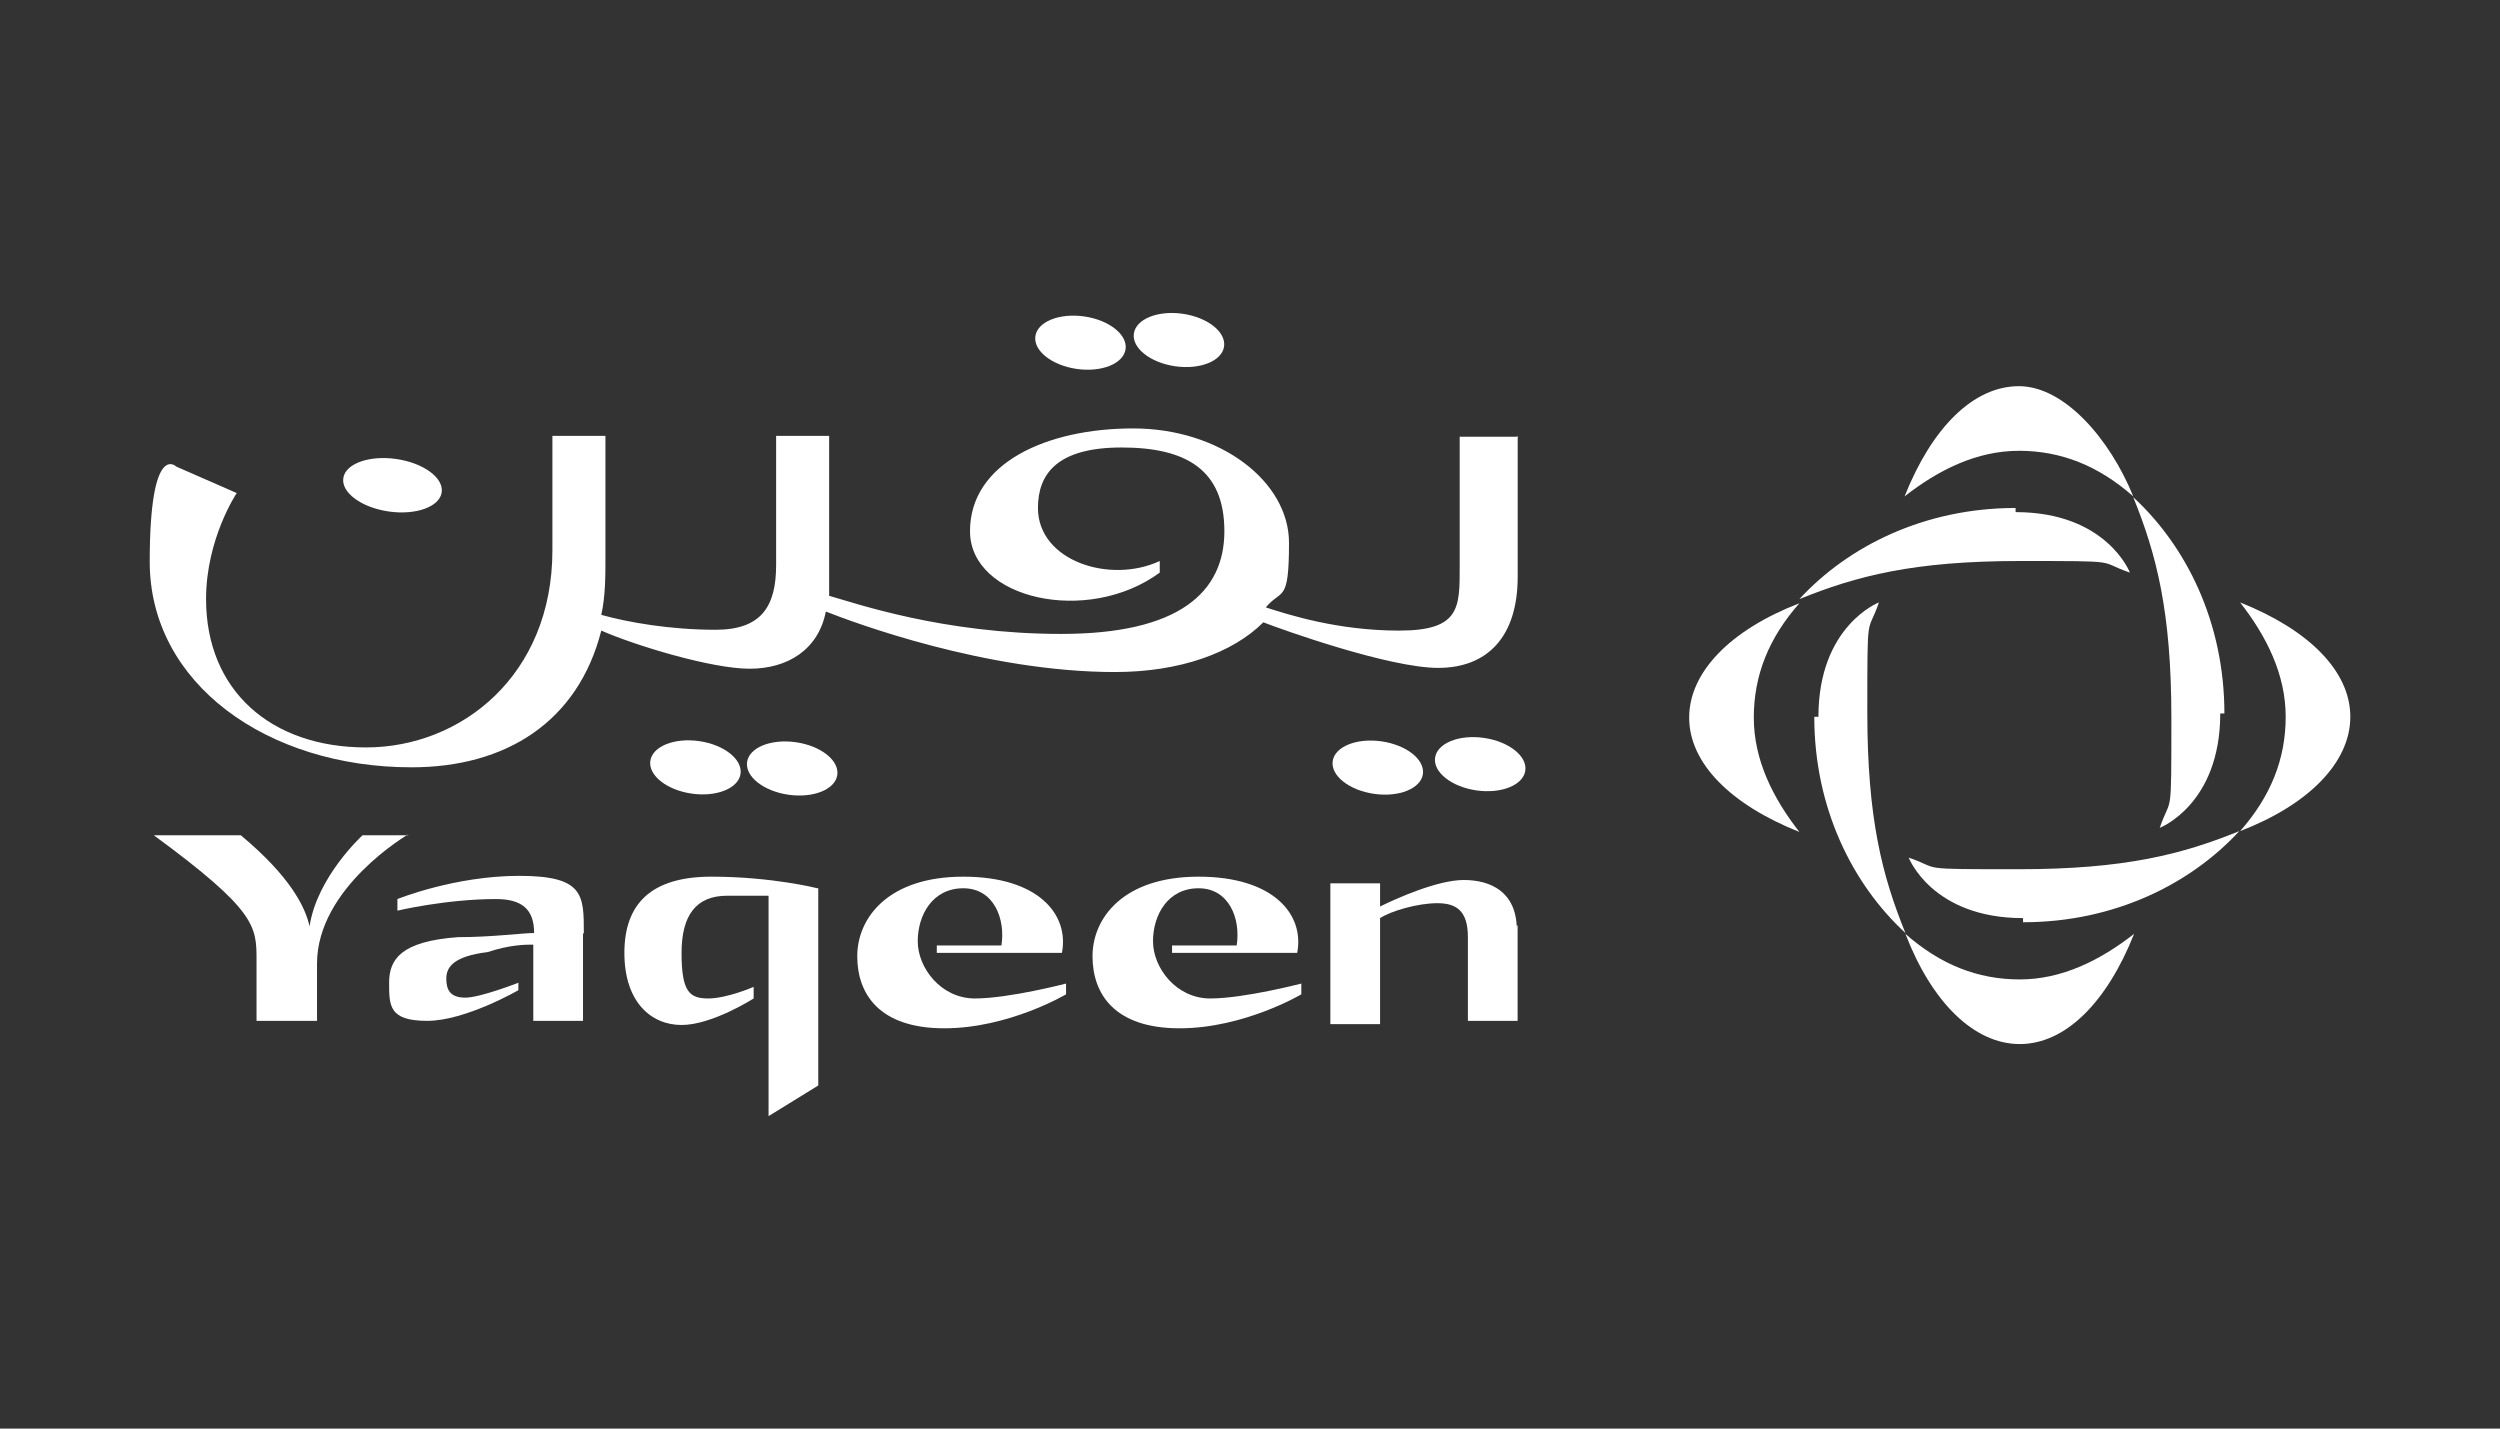 <svg width="350" height="200" viewBox="0 0 350 200" fill="none" xmlns="http://www.w3.org/2000/svg">
<rect x="0" y="0" width="350" height="200" fill="#333333" stroke="none"/>
<path d="M81.621 130.739V142.919H74.661V132.247C73.617 132.247 71.413 132.247 68.281 133.291C63.525 133.871 62.481 135.379 62.481 137.003C62.481 138.627 63.061 139.671 65.149 139.671C67.237 139.671 72.573 137.583 72.573 137.583V138.627C72.573 138.627 65.149 142.919 59.813 142.919C54.477 142.919 54.477 140.831 54.477 137.583C54.477 134.335 56.101 131.783 64.105 131.203C68.861 131.203 73.153 130.623 74.777 130.623C74.777 127.375 73.153 125.867 69.441 125.867C62.481 125.867 55.637 127.491 55.637 127.491V125.867C55.637 125.867 63.641 122.619 72.689 122.619C81.737 122.619 81.737 125.287 81.737 130.623L81.621 130.739Z" fill="white"/>
<path d="M114.558 124.358V151.966L107.598 156.258V125.402H101.798C97.506 125.402 95.418 128.07 95.418 133.406C95.418 138.742 96.462 139.786 99.13 139.786C101.798 139.786 105.51 138.162 105.51 138.162V139.786C105.51 139.786 99.71 143.498 95.418 143.498C91.126 143.498 87.414 140.25 87.414 133.406C87.414 126.562 91.126 122.734 99.594 122.734C108.062 122.734 114.442 124.358 114.442 124.358H114.558Z" fill="white"/>
<path d="M212.466 129.579V142.919H205.506V131.203C205.506 127.491 203.882 126.447 201.214 126.447C198.546 126.447 194.834 127.491 193.21 128.535V143.383H186.25V123.663H193.21V126.911C195.298 125.867 201.214 123.199 204.926 123.199C208.638 123.199 212.35 124.823 212.35 130.159V129.579H212.466Z" fill="white"/>
<path d="M57.143 116.818C57.143 116.818 44.383 124.242 44.383 134.914V142.918H35.915V134.45C35.915 129.694 35.915 127.49 21.531 116.934H33.711C40.671 122.734 42.759 127.026 43.339 129.694C44.383 122.734 50.763 116.934 50.763 116.934H57.143V116.818Z" fill="white"/>
<path d="M149.248 137.582V139.206C149.248 139.206 141.244 143.962 132.196 143.962C123.148 143.962 120.016 139.206 120.016 133.87C120.016 128.534 124.308 122.734 134.864 122.734C145.42 122.734 149.712 128.07 148.668 133.406H131.152V132.362H140.2C140.78 128.65 139.156 124.358 134.864 124.358C130.572 124.358 128.484 128.07 128.484 131.782C128.484 135.494 131.732 139.786 136.488 139.786C141.244 139.786 149.248 137.698 149.248 137.698V137.582Z" fill="white"/>
<path d="M182.185 137.582V139.206C182.185 139.206 174.181 143.962 165.133 143.962C156.085 143.962 152.953 139.206 152.953 133.87C152.953 128.534 157.245 122.734 167.801 122.734C178.357 122.734 182.649 128.07 181.605 133.406H164.089V132.362H173.137C173.717 128.65 172.093 124.358 167.801 124.358C163.509 124.358 161.421 128.07 161.421 131.782C161.421 135.494 164.669 139.786 169.425 139.786C174.181 139.786 182.185 137.698 182.185 137.698V137.582Z" fill="white"/>
<path d="M212.477 61.025V80.745C212.477 89.213 208.185 93.504 201.341 93.504C194.497 93.504 179.533 88.168 176.865 87.124C172.573 91.416 165.149 94.085 156.101 94.085C138.005 94.085 119.445 87.124 115.617 85.617C114.573 90.953 110.281 93.621 104.945 93.621C99.609 93.621 88.937 90.373 84.181 88.284C80.933 101.044 70.841 107.424 57.617 107.424C37.433 107.424 20.961 95.709 20.961 78.656C20.961 61.605 24.673 65.317 24.673 65.317L33.141 69.028C33.141 69.028 28.849 75.409 28.849 83.876C28.849 96.636 37.897 104.64 51.237 104.64C64.577 104.64 77.337 94.549 77.337 77.032V61.025H84.761V78.076C84.761 80.745 84.761 83.412 84.181 86.081C87.893 87.124 93.809 88.168 100.189 88.168C106.569 88.168 108.657 84.921 108.657 79.121V61.025H116.081V83.412C119.793 84.457 132.089 88.749 148.561 88.749C165.033 88.749 171.413 82.948 171.413 74.365C171.413 65.781 166.077 62.648 157.029 62.648C147.981 62.648 145.313 66.361 145.313 71.117C145.313 78.54 155.405 81.788 162.365 78.54V80.165C152.273 87.588 135.801 83.876 135.801 74.365C135.801 64.853 146.473 59.98 158.653 59.98C170.833 59.98 180.461 67.404 180.461 75.989C180.461 84.573 179.417 82.368 177.213 85.037C180.461 86.081 187.305 88.284 195.889 88.284C204.473 88.284 204.357 85.037 204.357 79.237V61.141H212.361L212.477 61.025Z" fill="white"/>
<path d="M61.838 68.927C62.131 66.897 59.284 64.808 55.479 64.26C51.674 63.712 48.353 64.912 48.061 66.941C47.768 68.97 50.615 71.06 54.42 71.608C58.225 72.156 61.546 70.956 61.838 68.927Z" fill="white"/>
<path d="M103.675 108.341C103.967 106.312 101.377 104.26 97.889 103.757C94.402 103.255 91.338 104.492 91.045 106.521C90.753 108.55 93.343 110.603 96.83 111.105C100.318 111.608 103.382 110.37 103.675 108.341Z" fill="white"/>
<path d="M117.221 108.497C117.514 106.468 114.924 104.416 111.436 103.913C107.949 103.411 104.884 104.648 104.592 106.678C104.3 108.707 106.89 110.759 110.377 111.262C113.865 111.764 116.929 110.527 117.221 108.497Z" fill="white"/>
<path d="M199.206 108.374C199.498 106.345 196.908 104.293 193.421 103.79C189.933 103.288 186.869 104.525 186.576 106.554C186.284 108.584 188.874 110.636 192.362 111.138C195.849 111.641 198.913 110.404 199.206 108.374Z" fill="white"/>
<path d="M213.542 107.892C213.834 105.863 211.244 103.811 207.756 103.308C204.269 102.805 201.205 104.043 200.912 106.072C200.62 108.101 203.21 110.154 206.698 110.656C210.185 111.159 213.249 109.921 213.542 107.892Z" fill="white"/>
<path d="M157.581 48.886C157.873 46.857 155.283 44.805 151.796 44.302C148.308 43.8 145.244 45.037 144.951 47.066C144.659 49.095 147.249 51.148 150.737 51.65C154.224 52.153 157.288 50.915 157.581 48.886Z" fill="white"/>
<path d="M171.37 48.513C171.662 46.484 169.072 44.432 165.585 43.929C162.097 43.426 159.033 44.664 158.74 46.693C158.448 48.722 161.038 50.775 164.526 51.277C168.013 51.78 171.078 50.542 171.37 48.513Z" fill="white"/>
<path d="M282.182 71.117C269.422 71.117 258.75 76.453 251.906 83.877C259.91 80.629 267.914 78.541 282.762 78.541C297.61 78.541 293.434 78.541 298.19 80.165C298.19 80.165 294.942 71.697 282.182 71.697V71.117Z" fill="white"/>
<path d="M251.912 84.457C242.284 88.169 236.484 94.085 236.484 100.465C236.484 106.845 242.284 112.645 251.912 116.473C248.2 111.717 245.532 106.381 245.532 100.465C245.532 94.549 247.62 89.329 251.912 84.457Z" fill="white"/>
<path d="M254 100.348C254 113.108 259.336 123.78 266.76 130.624C263.512 122.62 261.424 114.616 261.424 99.768C261.424 84.92 261.424 89.096 263.048 84.34C263.048 84.34 254.58 87.588 254.58 100.348H254Z" fill="white"/>
<path d="M266.758 130.74C270.47 140.368 276.386 146.168 282.766 146.168C289.146 146.168 294.946 140.368 298.774 130.74C294.018 134.452 288.682 137.12 282.766 137.12C276.85 137.12 271.63 135.032 266.758 130.74Z" fill="white"/>
<path d="M283.227 129.115C295.987 129.115 306.659 123.779 313.503 116.355C305.499 119.603 297.495 121.691 282.647 121.691C267.799 121.691 271.975 121.691 267.219 120.067C267.219 120.067 270.467 128.535 283.227 128.535V129.115Z" fill="white"/>
<path d="M313.617 116.356C323.245 112.644 329.045 106.728 329.045 100.348C329.045 93.968 323.245 88.168 313.617 84.34C317.329 89.096 319.997 94.432 319.997 100.348C319.997 106.264 317.909 111.484 313.617 116.356Z" fill="white"/>
<path d="M311.416 99.885C311.416 87.125 306.08 76.453 298.656 69.609C301.904 77.613 303.992 85.617 303.992 100.465C303.992 115.313 303.992 111.137 302.368 115.893C302.368 115.893 310.836 112.645 310.836 99.885H311.416Z" fill="white"/>
<path d="M298.657 69.493C295.409 61.489 289.029 54.065 282.649 54.065C276.269 54.065 270.469 59.864 266.641 69.493C271.397 65.781 276.733 63.112 282.649 63.112C288.565 63.112 293.785 65.201 298.657 69.493Z" fill="white"/>
</svg>
